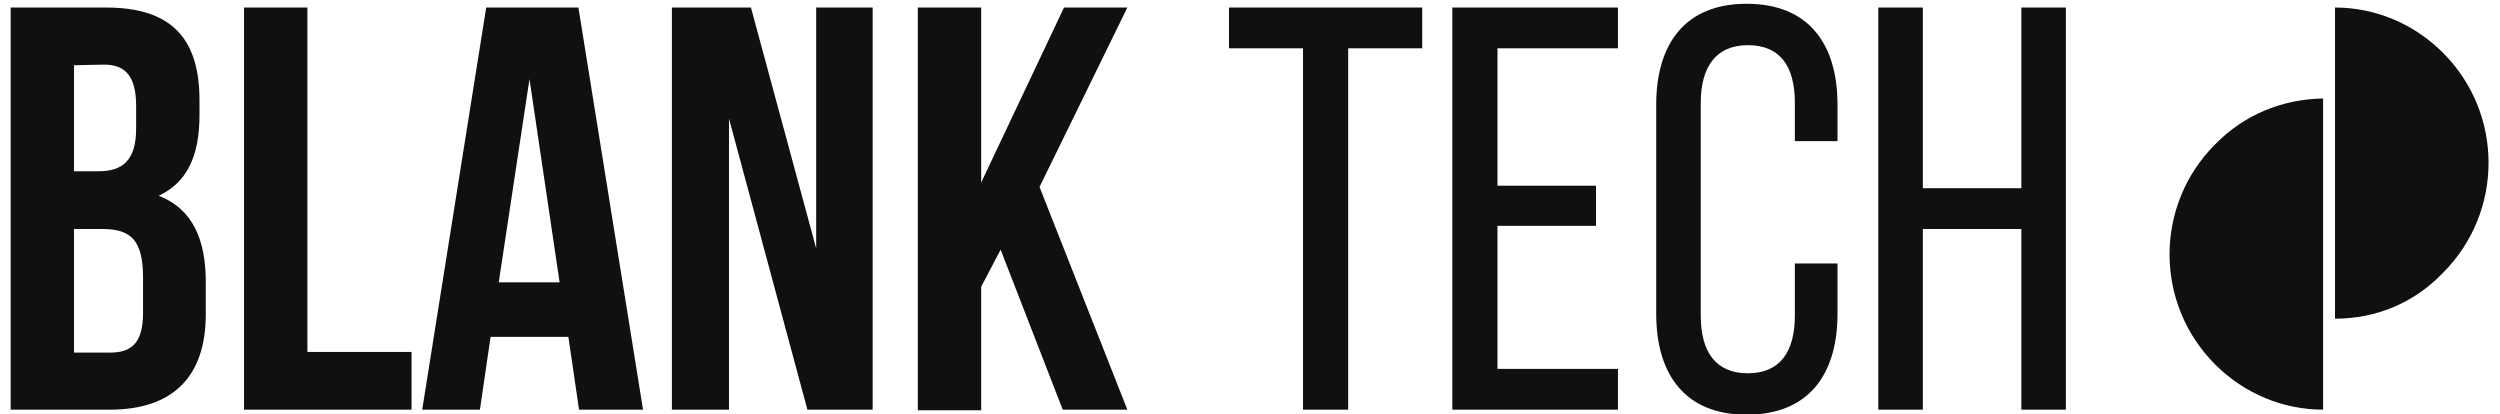 <?xml version="1.0" encoding="utf-8"?>
<!-- Generator: Adobe Illustrator 26.0.3, SVG Export Plug-In . SVG Version: 6.00 Build 0)  -->
<svg version="1.1" id="Capa_1" xmlns="http://www.w3.org/2000/svg" xmlns:xlink="http://www.w3.org/1999/xlink" x="0px" y="0px"
	 viewBox="0 0 398.5 66" style="enable-background:new 0 0 398.5 66;" xml:space="preserve">
<style type="text/css">
	.st0{fill:#12100E;}
</style>
<g id="XMLID_00000093858790341621207530000000972139575095966097_">
	<g id="XMLID_00000146486527766196416000000017160068087193538445_">
		<path id="XMLID_00000105423104865354627630000002216841171250554781_" class="st0" d="M370.3,15.7v49.6c-6.3,0-12.5-2.5-17.2-7.2
			c-9.7-9.7-9.7-25.4,0-35.1C357.8,18.2,363.9,15.8,370.3,15.7z"/>
		<path id="XMLID_00000069373318024906279100000008104124146282087840_" class="st0" d="M372.2,50.8V1.2c6.3,0,12.5,2.5,17.2,7.2
			c9.7,9.7,9.7,25.4,0,35.1C384.7,48.4,378.6,50.8,372.2,50.8z"/>
	</g>
	<g id="XMLID_00000023988626653222062070000000144521423909053357_">
		<path id="XMLID_00000100382896115039311810000013457322306135019420_" class="st0" d="M31.8,16v2.3c0,6.6-2,10.8-6.5,12.9
			c5.4,2.1,7.5,7,7.5,13.7v5.2c0,9.9-5.2,15.2-15.3,15.2H1.7V1.2h15.2C27.3,1.2,31.8,6.1,31.8,16z M11.8,10.4v16.9h3.9
			c3.8,0,6-1.7,6-6.8v-3.6c0-4.6-1.6-6.6-5.1-6.6L11.8,10.4L11.8,10.4z M11.8,36.5v19.7h5.8c3.4,0,5.2-1.6,5.2-6.3v-5.6
			c0-6-1.9-7.8-6.5-7.8C16.3,36.5,11.8,36.5,11.8,36.5z"/>
		<path id="XMLID_00000094587879617866089080000011532497873677230465_" class="st0" d="M38.9,1.2H49v54.9h16.6v9.2H38.9V1.2z"/>
		<path id="XMLID_00000016064632929864023520000011119794789797785504_" class="st0" d="M102.5,65.3H92.3l-1.7-11.6H78.2l-1.7,11.6
			h-9.2L77.5,1.2h14.7L102.5,65.3z M79.5,45h9.7l-4.8-32.4L79.5,45z"/>
		<path id="XMLID_00000152253343961097807730000011905058869628861063_" class="st0" d="M116.2,18.9v46.4h-9.1V1.2h12.6l10.4,38.4
			V1.2h9v64.1h-10.4L116.2,18.9z"/>
		<path id="XMLID_00000080169296678471121740000013775408717710742186_" class="st0" d="M159.5,39.8l-3.1,5.9v19.7h-10.1V1.2h10.1
			v27.9l13.2-27.9h10.1l-14,28.6l14,35.5h-10.3L159.5,39.8z"/>
		<path id="XMLID_00000095315981406394831790000005862138735287820418_" class="st0" d="M207.7,65.3V7.7h-11.8V1.2h30.8v6.5h-11.8
			v57.6H207.7z"/>
		<path id="XMLID_00000146471024963854723980000002362676940136656278_" class="st0" d="M254.4,29.6V36h-15.7v22.8h19.2v6.5h-26.4
			V1.2h26.4v6.5h-19.2v21.9H254.4z"/>
		<path id="XMLID_00000050647918490962031580000016658076325671319702_" class="st0" d="M292.9,16.7v5.8h-6.8v-6.1
			c0-5.8-2.3-9.2-7.5-9.2c-5.1,0-7.5,3.5-7.5,9.2v33.9c0,5.8,2.4,9.2,7.5,9.2c5.2,0,7.5-3.5,7.5-9.2V42h6.8v8
			c0,9.7-4.6,16.1-14.5,16.1c-9.8,0-14.4-6.4-14.4-16.1V16.7c0-9.7,4.6-16.1,14.4-16.1C288.3,0.6,292.9,7,292.9,16.7z"/>
		<path id="XMLID_00000043419088280474657100000003919715276739829161_" class="st0" d="M306.5,36.5v28.8h-7.1V1.2h7.1V30h15.7V1.2
			h7.1v64.1h-7.1V36.5H306.5z"/>
	</g>
</g>
</svg>
